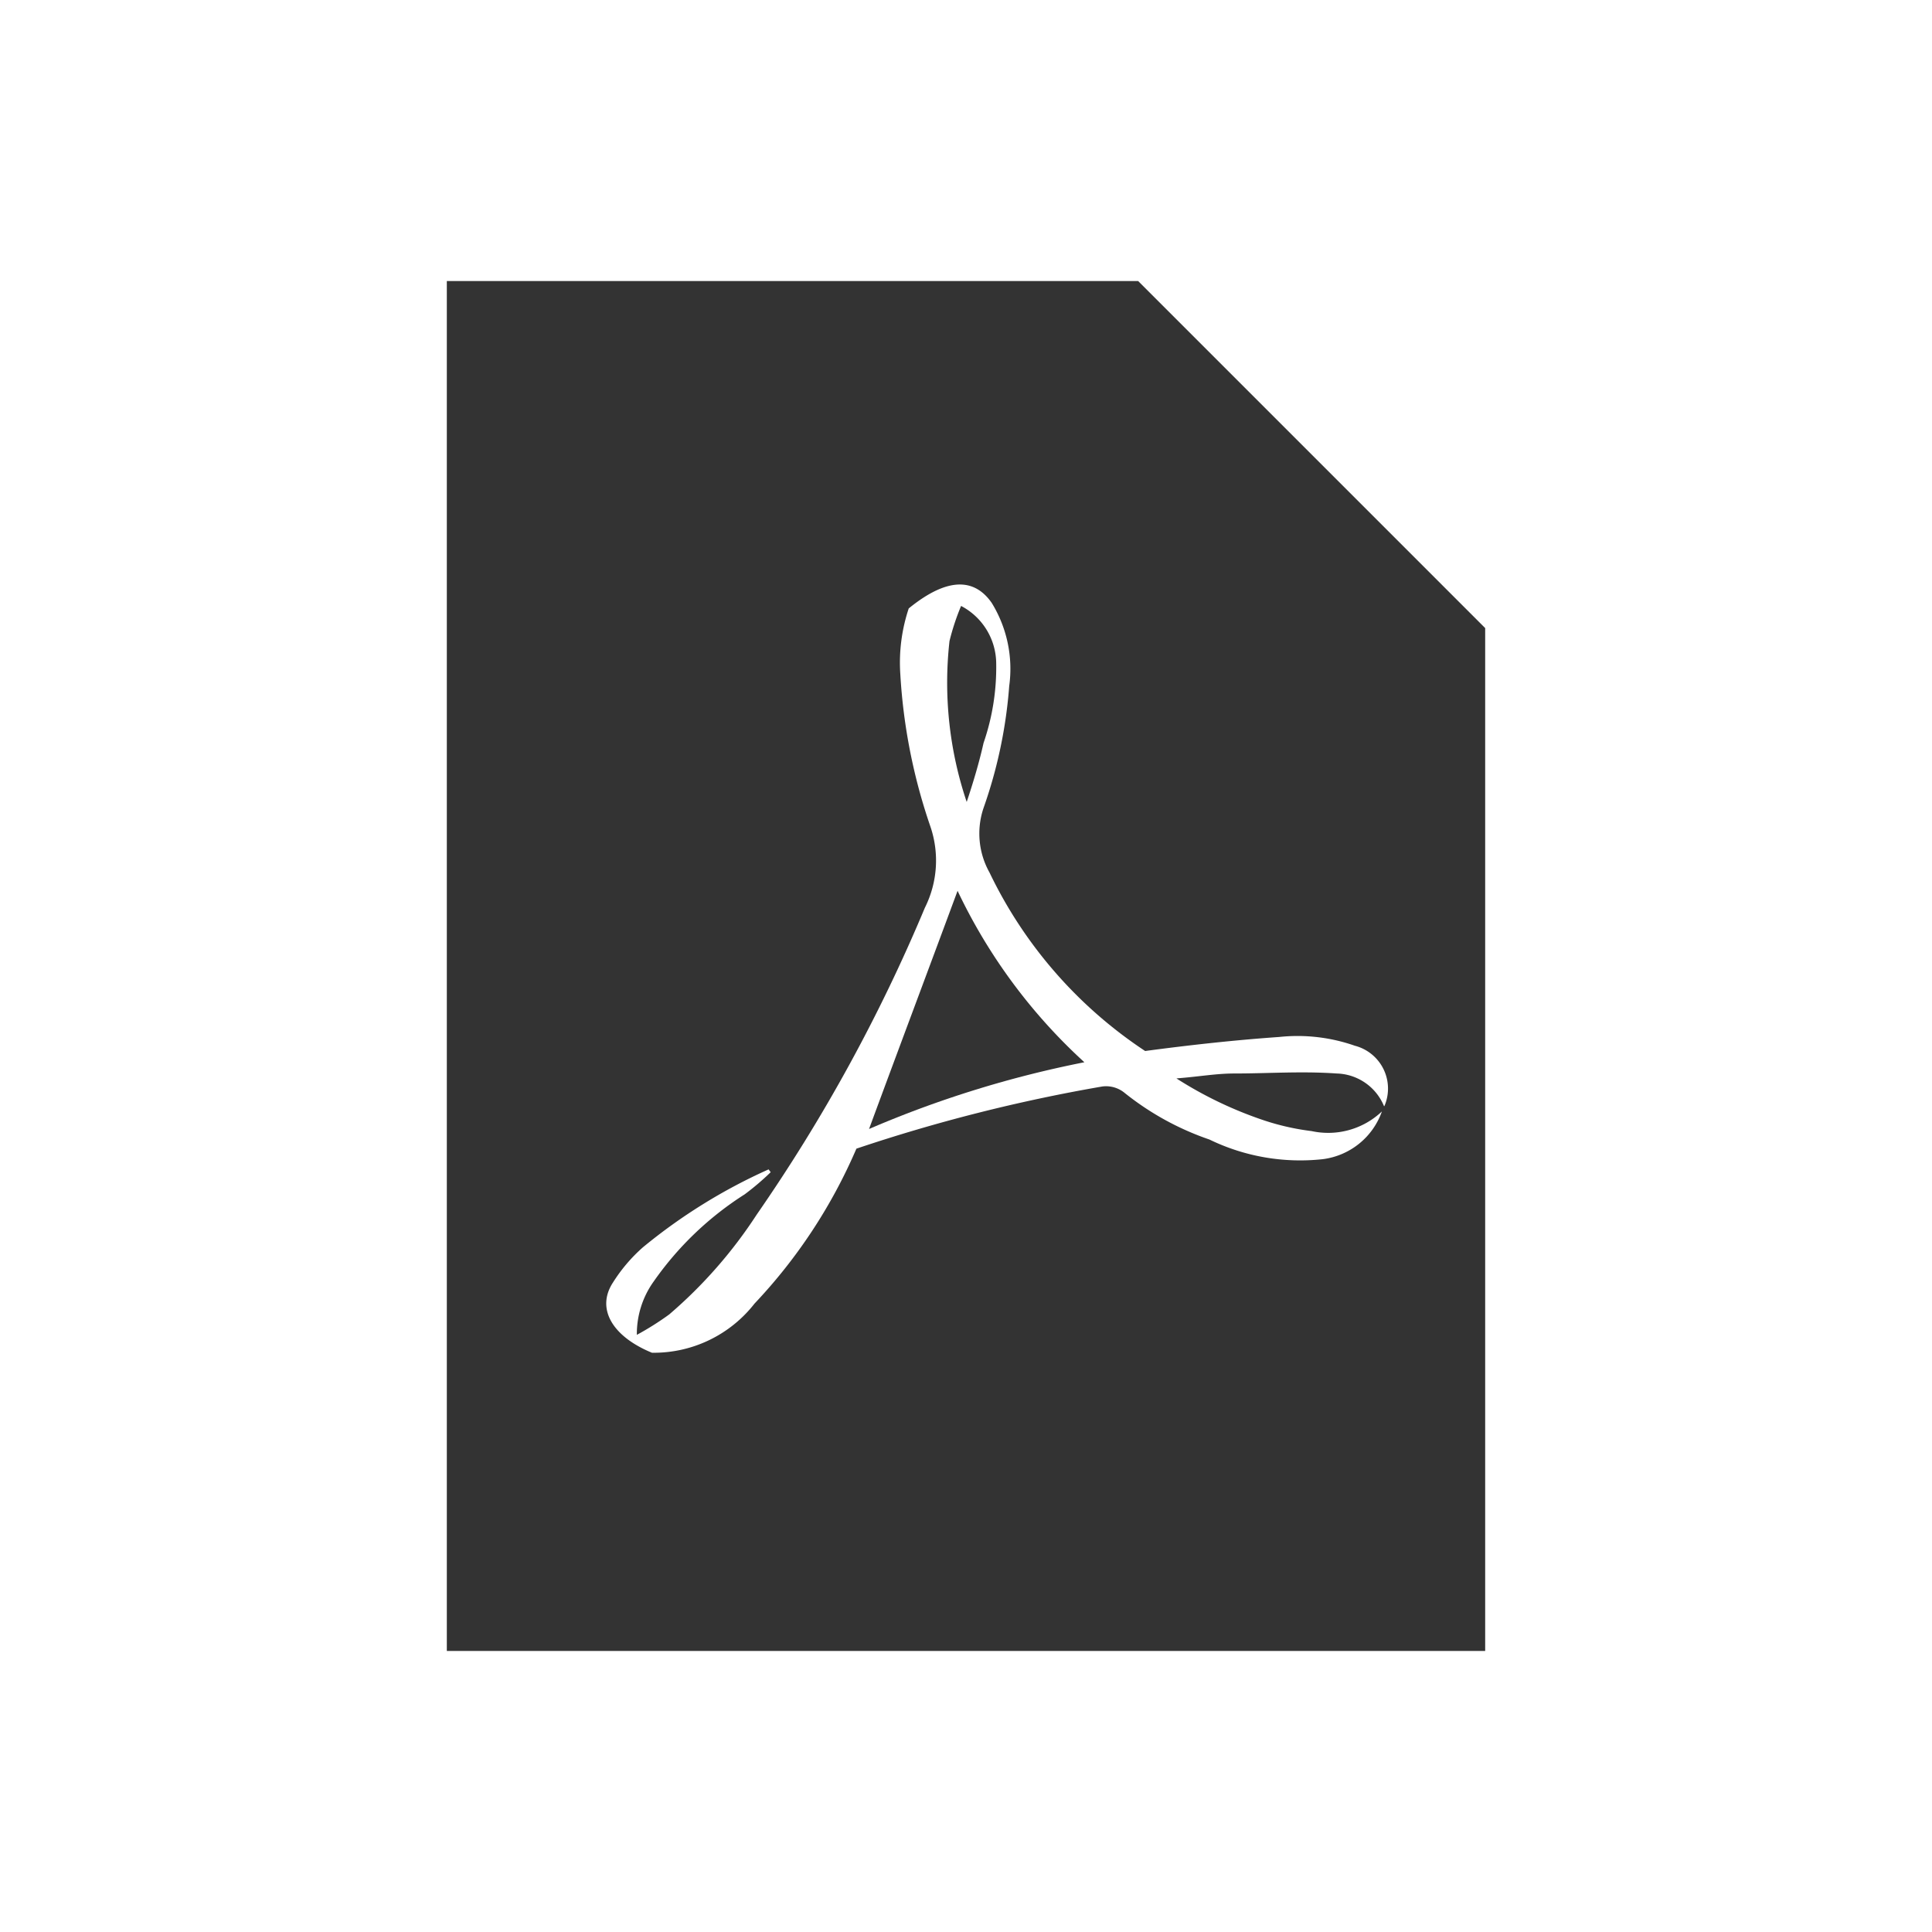 <svg id="Layer_1" data-name="Layer 1" xmlns="http://www.w3.org/2000/svg" viewBox="0 0 55 55">
  <title>3DPDF</title>
  <g>
    <path d="M24.74,32.14a30.38,30.38,0,0,1,6.13-1.9,15.72,15.72,0,0,1-3.61-4.88C26.42,27.63,25.57,29.89,24.74,32.14Z" style="fill: #333"/>
    <path d="M28,21.15a6.59,6.59,0,0,0,.36-2.25,1.86,1.86,0,0,0-1-1.65,6.78,6.78,0,0,0-.33,1,10.64,10.64,0,0,0,.49,4.58C27.7,22.29,27.87,21.73,28,21.15Z" style="fill: #333"/>
    <path d="M32.4,8H12.72V47H42.28V17.88Zm7,23.49a1.5,1.5,0,0,0-1.35-.93c-1-.07-1.94,0-2.91,0-.52,0-1,.09-1.65.14A11.24,11.24,0,0,0,36,31.9a7,7,0,0,0,1.34.3,2.22,2.22,0,0,0,2-.56A2.06,2.06,0,0,1,37.65,33a5.92,5.92,0,0,1-3.22-.56A8,8,0,0,1,32,31.1a.83.83,0,0,0-.62-.17,47,47,0,0,0-7,1.77,15.06,15.06,0,0,1-2.9,4.41,3.64,3.64,0,0,1-2.92,1.4c-1.12-.46-1.6-1.25-1.11-2a4.61,4.61,0,0,1,.85-1,15.75,15.75,0,0,1,3.58-2.22l.06.08a7.45,7.45,0,0,1-.74.63,9.14,9.14,0,0,0-2.59,2.48A2.56,2.56,0,0,0,18.13,38a8.2,8.2,0,0,0,.92-.58,13.23,13.23,0,0,0,2.49-2.84,47.54,47.54,0,0,0,4.79-8.74,3,3,0,0,0,.16-2.3,16.14,16.14,0,0,1-.86-4.35,4.87,4.87,0,0,1,.24-1.87c1.23-1,1.94-.76,2.36-.16a3.58,3.58,0,0,1,.5,2.37A13.4,13.4,0,0,1,28,23a2.27,2.27,0,0,0,.17,1.84,12.63,12.63,0,0,0,4.43,5.08c1.27-.17,2.54-.31,3.82-.4a4.94,4.94,0,0,1,2.15.25A1.26,1.26,0,0,1,39.41,31.49Z" style="fill: #333"/>
  </g>
</svg>
